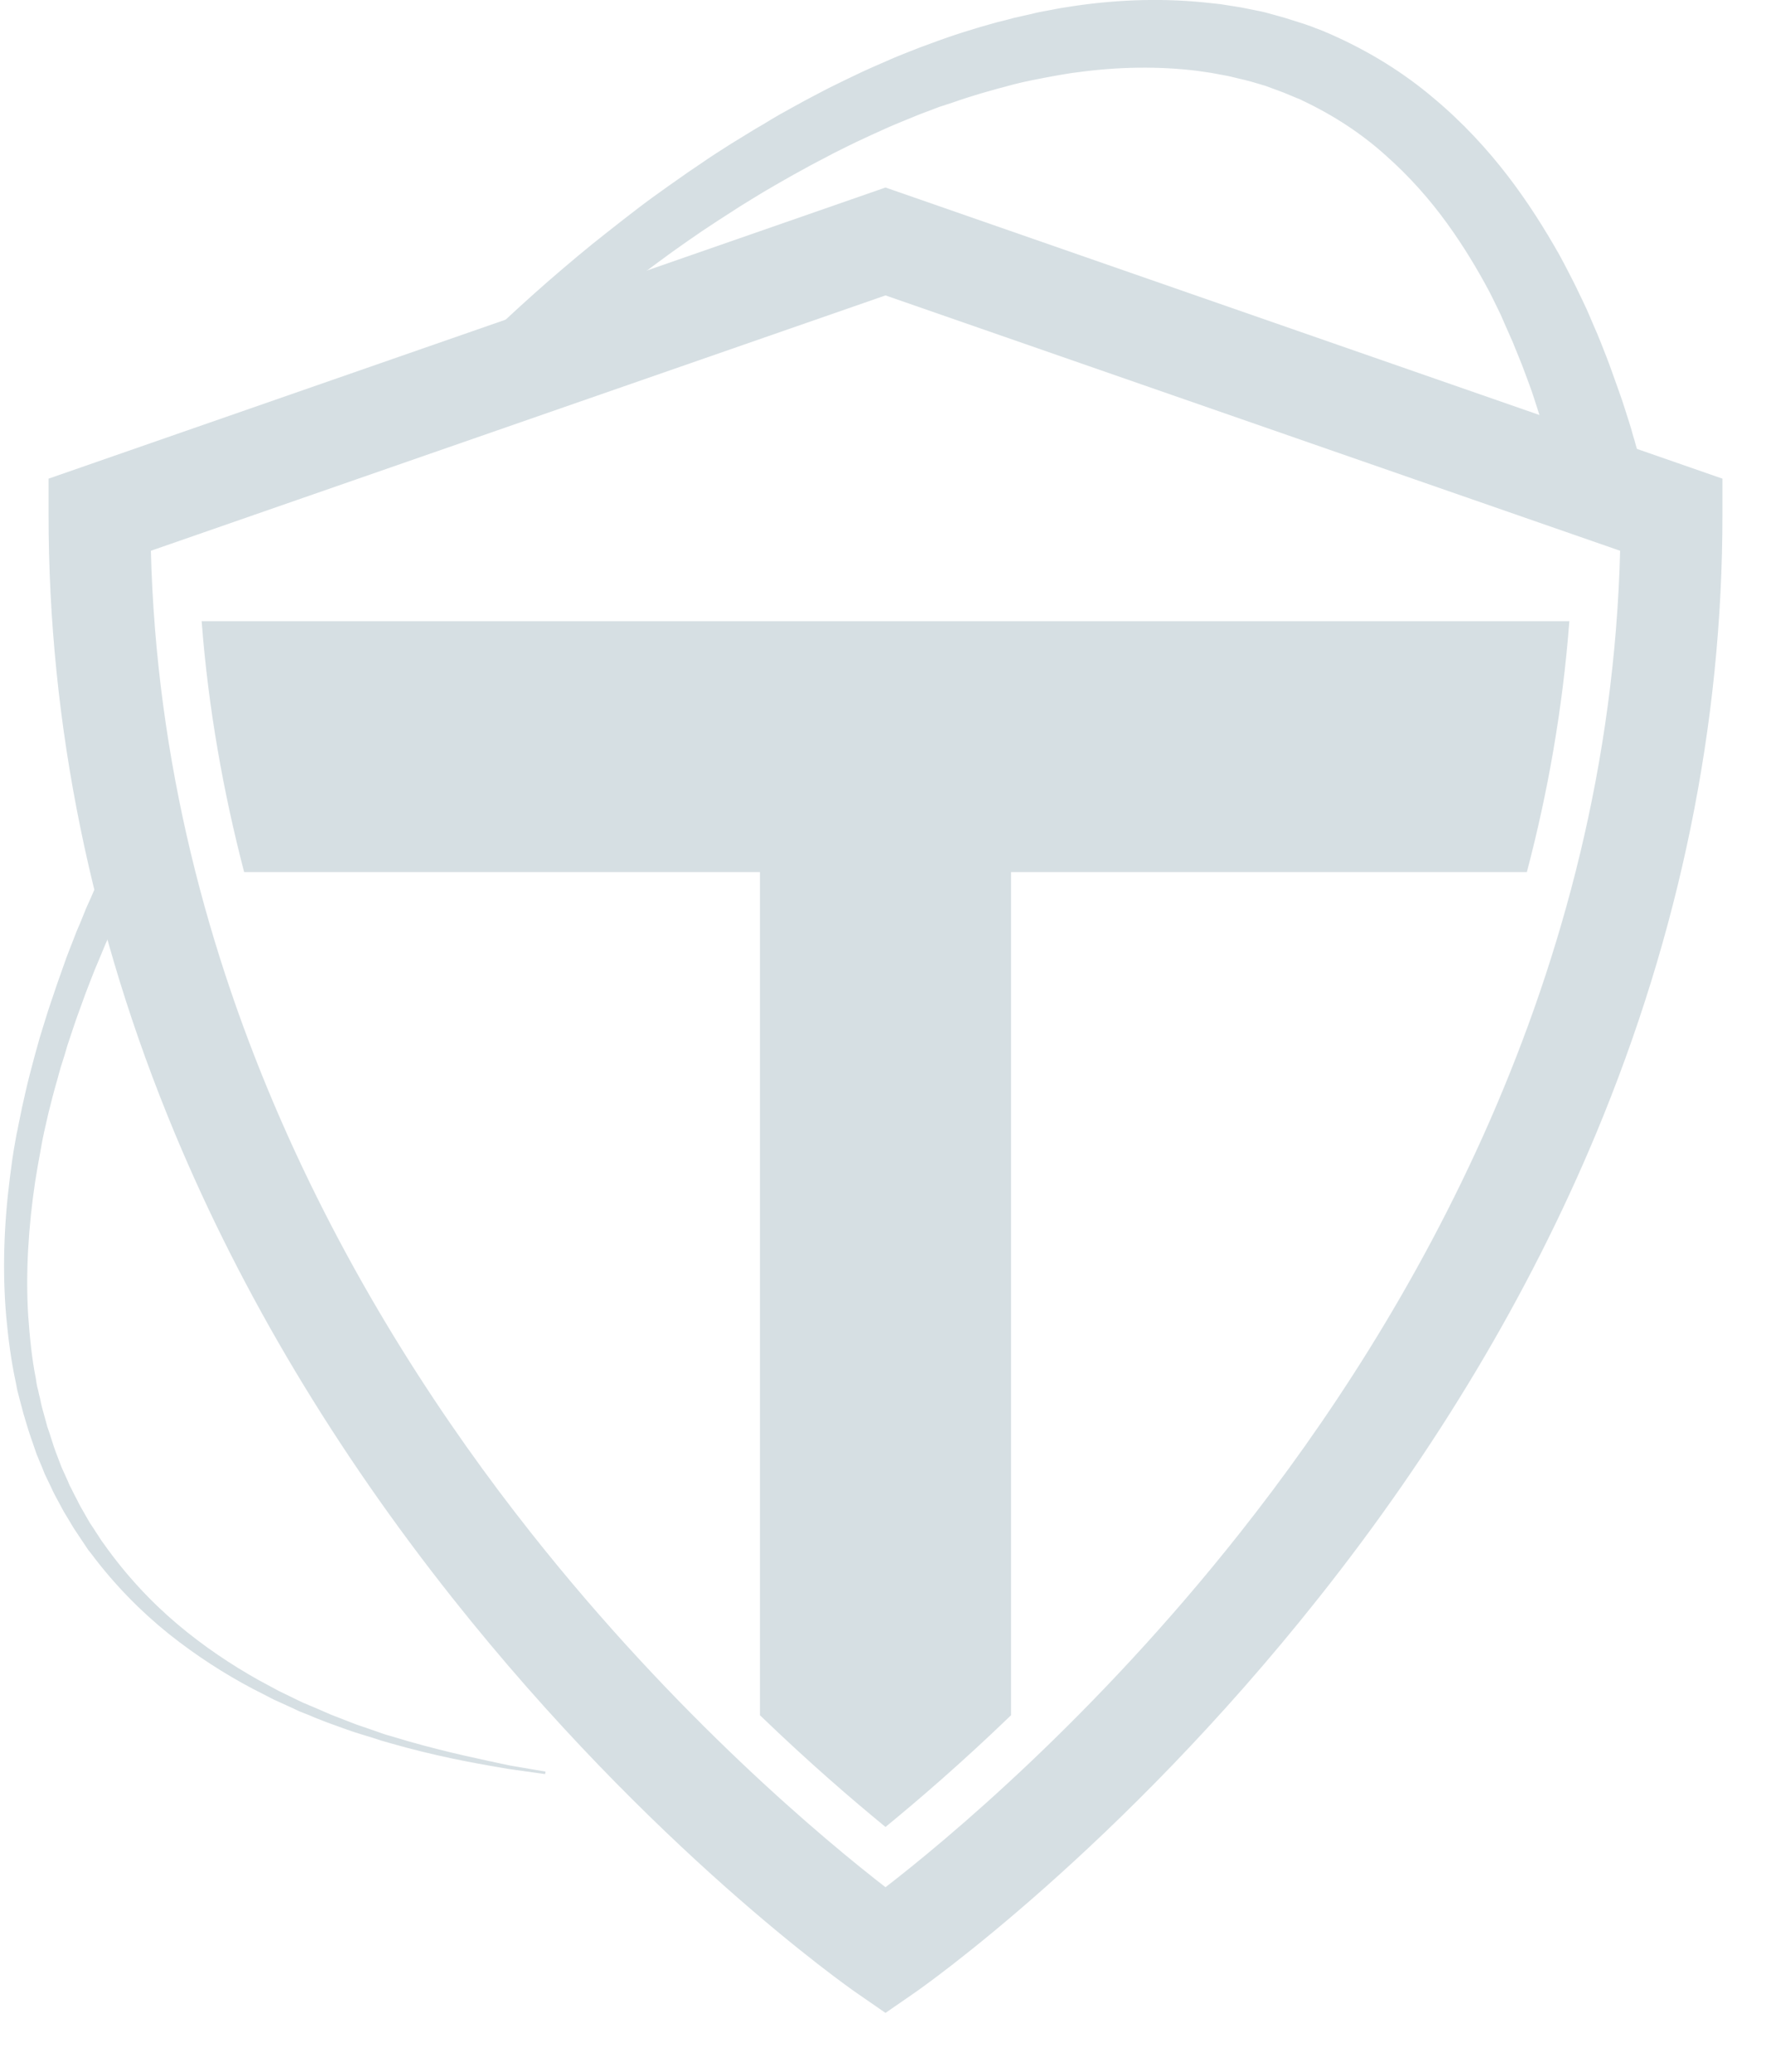 <?xml version="1.0" encoding="utf-8"?>
<!-- Generator: Adobe Illustrator 25.0.0, SVG Export Plug-In . SVG Version: 6.00 Build 0)  -->
<svg version="1.1" id="Layer_1" xmlns="http://www.w3.org/2000/svg" xmlns:xlink="http://www.w3.org/1999/xlink" x="0px" y="0px"
	 viewBox="0 0 685.6 801.9" style="enable-background:new 0 0 685.6 801.9;" xml:space="preserve">
<style type="text/css">
	.st0{fill:#D6DFE3;stroke:#D6DFE3;stroke-miterlimit:10;}
	.st1{display:none;fill:#D6DFE3;stroke:#D6DFE3;stroke-miterlimit:10;}
</style>
<g id="Layer_2_1_">
</g>
<g id="Layer_1_1_">
	<g>
		<path class="st0" d="M205.2,141.4c6.8-6.1,13.6-12,20.5-17.8c7.5-6.1,15-12.2,22.6-17.9c3.8-2.9,7.7-5.7,11.5-8.5
			c1.9-1.4,3.9-2.7,5.8-4.1c1.9-1.3,3.9-2.7,5.8-4c2-1.3,3.9-2.6,5.9-3.9s3.9-2.5,5.9-3.8c3.9-2.6,7.9-4.9,11.9-7.4
			c2-1.2,4-2.3,6-3.5l3-1.7l3-1.7c2-1.1,4-2.2,6-3.3s4-2.1,6.1-3.2c1-0.5,2-1.1,3-1.6s2-1,3-1.5c2-1,4-2,6.1-3
			c4.1-1.9,8.1-3.8,12.2-5.6s8.2-3.4,12.3-5.1c2-0.8,4.1-1.5,6.1-2.3c1-0.4,2-0.8,3.1-1.1c1-0.3,2.1-0.7,3.1-1
			c8.2-2.9,16.4-5.2,24.5-7.3c2-0.5,4.1-1,6.1-1.4s4.1-0.8,6.1-1.2s4-0.7,6.1-1.1c2-0.3,4-0.7,6-0.9c16-2.2,31.7-2.4,46.5-0.6
			c1.8,0.3,3.7,0.5,5.5,0.8s3.6,0.7,5.4,1s3.5,0.8,5.3,1.2c1.7,0.4,3.5,0.8,5.2,1.3s3.4,1,5.1,1.5c1.7,0.6,3.3,1.2,4.9,1.8
			c0.8,0.3,1.6,0.6,2.4,0.9c0.8,0.3,1.6,0.7,2.4,1s1.6,0.7,2.4,1s1.6,0.6,2.3,1c12.3,5.8,23.2,13,32.4,21.3
			c9.3,8.2,17.2,17.2,23.8,26.3s12.1,18.3,16.7,27c1.1,2.2,2.2,4.4,3.2,6.5c0.5,1.1,1.1,2.1,1.5,3.2c0.5,1.1,0.9,2.1,1.4,3.2
			c0.9,2.1,1.8,4.1,2.7,6.1c0.8,2,1.6,4,2.4,5.9c1.6,3.8,2.9,7.6,4.2,11c1.3,3.5,2.3,6.8,3.3,9.9c0.5,1.5,1,3,1.4,4.5
			c0.5,1.4,0.8,2.8,1.2,4.1c0.8,2.6,1.4,5,2,7.1c0.3,1,0.6,2.1,0.8,3.1c0.3,1,0.5,1.9,0.7,2.8c0.4,1.7,0.8,3.2,1.1,4.3
			c0,0.2,0.1,0.3,0.1,0.4l5.3,1.9l26.4-7.1c0,0-0.3-1.2-1-3.5c-0.3-1.2-0.7-2.6-1.2-4.3c-0.2-0.9-0.5-1.8-0.8-2.8s-0.6-2-0.9-3.2
			c-0.7-2.4-1.6-5-2.5-7.9c-0.5-1.4-0.9-3-1.5-4.5c-0.5-1.5-1.1-3.1-1.7-4.8c-1.2-3.3-2.4-6.9-3.9-10.7s-3-7.8-4.9-12
			c-0.9-2.1-1.8-4.3-2.8-6.5s-2.1-4.4-3.2-6.7c-0.5-1.1-1.1-2.3-1.7-3.5c-0.6-1.2-1.2-2.3-1.8-3.5c-1.2-2.4-2.5-4.8-3.8-7.2
			c-5.5-9.7-11.9-20-19.8-30.3c-7.9-10.3-17.4-20.7-28.8-30.2c-11.3-9.6-24.7-18-39.7-24.6c-0.9-0.4-1.9-0.8-2.8-1.2
			c-1-0.4-1.9-0.8-2.9-1.1c-1-0.4-1.9-0.8-2.9-1.1c-1-0.4-2-0.7-3-1c-2-0.6-4-1.3-6-1.9s-4.1-1.1-6.1-1.7s-4.1-1-6.2-1.4
			s-4.2-0.9-6.3-1.2s-4.2-0.7-6.4-1c-2.1-0.2-4.3-0.5-6.5-0.7c-17.3-1.7-35.2-1-53,1.9c-2.2,0.3-4.5,0.8-6.7,1.2s-4.5,0.8-6.7,1.4
			c-2.2,0.5-4.4,1-6.7,1.5c-2.2,0.6-4.4,1.2-6.6,1.7c-8.8,2.4-17.7,5.2-26.4,8.5c-1.1,0.4-2.2,0.8-3.3,1.2s-2.2,0.9-3.3,1.3
			c-2.2,0.9-4.4,1.7-6.5,2.6c-4.3,1.9-8.6,3.7-12.9,5.7s-8.5,4.1-12.8,6.2c-2.1,1.1-4.2,2.2-6.3,3.3c-1.1,0.6-2.1,1.1-3.2,1.7
			c-1.1,0.6-2.1,1.2-3.1,1.7c-2.1,1.2-4.2,2.3-6.3,3.5s-4.1,2.4-6.2,3.7l-3.1,1.8l-3.1,1.9c-2.1,1.3-4.1,2.5-6.2,3.8
			c-4.1,2.6-8.2,5.2-12.2,8c-2,1.4-4.1,2.7-6,4.1c-2,1.4-4,2.8-6,4.2s-4,2.9-6,4.3c-2,1.5-4,2.9-5.9,4.4c-3.9,3-7.8,6-11.7,9.1
			c-7.8,6.1-15.4,12.5-22.9,19c-15,13.1-29.5,26.9-43.4,41.4c-1.6,1.7-3.2,3.4-4.8,5.1L205.2,141.4z"/>
		<path class="st0" d="M157.7,674.3c-2.1-0.6-4.2-1.3-6.4-1.9c-1.1-0.3-2.2-0.6-3.3-1s-2.2-0.8-3.4-1.2c-2.3-0.8-4.6-1.6-7-2.4
			c-2.3-0.9-4.7-1.8-7.2-2.8c-1.2-0.5-2.5-0.9-3.7-1.5c-1.2-0.5-2.5-1.1-3.7-1.6s-2.5-1.1-3.8-1.6c-0.6-0.3-1.3-0.6-1.9-0.8
			c-0.6-0.3-1.3-0.6-1.9-0.9c-2.5-1.2-5.1-2.5-7.8-3.8c-2.6-1.4-5.2-2.8-7.8-4.2c-10.5-5.9-21.2-13-31.5-21.7s-20-19.1-28.5-31.1
			l-0.8-1.1l-0.8-1.2c-0.5-0.8-1-1.6-1.5-2.3c-0.5-0.8-1-1.6-1.5-2.3c-0.3-0.4-0.5-0.8-0.8-1.2l-0.7-1.2c-0.9-1.6-1.9-3.3-2.8-4.9
			c-0.5-0.8-0.9-1.7-1.3-2.5s-0.9-1.7-1.3-2.5c-0.4-0.9-0.9-1.7-1.3-2.6c-0.5-0.8-0.8-1.7-1.2-2.6c-0.8-1.8-1.6-3.5-2.4-5.3
			c-0.7-1.8-1.4-3.6-2.1-5.5c-0.3-0.9-0.7-1.8-1-2.8c-0.3-0.9-0.6-1.9-0.9-2.8c-0.3-0.9-0.6-1.9-0.9-2.8l-0.5-1.4
			c-0.2-0.5-0.3-1-0.4-1.4c-0.5-1.9-1.1-3.9-1.6-5.8c-0.3-1-0.5-2-0.7-2.9c-0.2-1-0.4-2-0.7-3c-0.2-1-0.4-2-0.7-3
			c-0.2-1-0.4-2-0.5-3c-1.6-8-2.4-16.3-3-24.7c-1-16.8,0.1-34.2,2.7-51.7c0.4-2.2,0.7-4.4,1.1-6.6c0.4-2.2,0.8-4.4,1.2-6.6
			c0.2-1.1,0.4-2.2,0.6-3.3c0.2-1.1,0.5-2.2,0.7-3.3c0.5-2.2,1-4.4,1.5-6.6c1.1-4.4,2.2-8.8,3.5-13.2c0.3-1.1,0.6-2.2,0.9-3.3
			c0.3-1.1,0.6-2.2,1-3.3c0.7-2.2,1.4-4.4,2-6.6c0.7-2.2,1.5-4.4,2.2-6.6s1.5-4.4,2.3-6.6s1.6-4.4,2.4-6.6s1.7-4.4,2.5-6.5l1.3-3.3
			l1.4-3.3c0.9-2.2,1.8-4.3,2.7-6.5c1-2.2,1.9-4.3,2.9-6.5c0.5-1.1,0.9-2.2,1.4-3.2l1.5-3.2c3.3-7.2,6.8-14.2,10.5-21.3
			c-1.5-6.2-2.9-12.4-4.2-18.7c-1.5,2.9-3,5.8-4.4,8.7c-4.3,8.8-8.6,17.6-12.4,26.6l-1.5,3.3c-0.5,1.1-0.9,2.2-1.4,3.4
			c-0.9,2.2-1.8,4.5-2.8,6.7c-0.9,2.3-1.7,4.5-2.6,6.7l-1.3,3.4l-1.2,3.4c-0.8,2.3-1.6,4.5-2.4,6.8s-1.5,4.5-2.3,6.8
			s-1.5,4.5-2.2,6.8s-1.4,4.5-2.1,6.8c-0.6,2.3-1.3,4.5-1.9,6.8c-0.3,1.1-0.6,2.3-0.9,3.4c-0.3,1.1-0.6,2.3-0.9,3.4
			c-1.2,4.5-2.2,9.1-3.2,13.6c-0.5,2.3-0.9,4.6-1.4,6.8c-0.2,1.1-0.4,2.3-0.7,3.4c-0.2,1.1-0.4,2.3-0.6,3.4
			c-0.4,2.3-0.8,4.5-1.1,6.8s-0.6,4.5-0.9,6.8c-2.3,18.1-2.9,36.1-1.4,53.4c0.8,8.7,1.9,17.2,3.7,25.5c0.2,1,0.4,2.1,0.6,3.1
			c0.3,1,0.5,2,0.8,3.1c0.3,1,0.5,2,0.8,3s0.5,2,0.8,3c0.6,2,1.2,4,1.8,6c0.2,0.5,0.3,1,0.5,1.5l0.5,1.5c0.3,1,0.7,1.9,1,2.9
			s0.7,1.9,1,2.9s0.8,1.9,1.1,2.8c0.8,1.9,1.6,3.7,2.3,5.6c0.9,1.8,1.7,3.6,2.6,5.4c0.4,0.9,0.8,1.8,1.3,2.7s0.9,1.7,1.4,2.6
			s0.9,1.7,1.4,2.6s0.9,1.7,1.5,2.6c1,1.7,2,3.3,3,5l0.8,1.2c0.3,0.4,0.5,0.8,0.8,1.2c0.5,0.8,1.1,1.6,1.6,2.4
			c0.5,0.8,1.1,1.6,1.6,2.4l0.8,1.2l0.9,1.1c9.1,12.2,19.4,22.6,30.1,31.2c10.8,8.6,21.8,15.6,32.6,21.3c2.7,1.4,5.4,2.7,8,4.1
			c2.7,1.2,5.3,2.4,7.9,3.6c0.6,0.3,1.3,0.6,1.9,0.9c0.7,0.3,1.3,0.5,2,0.8c1.3,0.5,2.6,1,3.9,1.6c1.3,0.5,2.5,1,3.8,1.5
			c1.2,0.5,2.5,0.9,3.8,1.4c2.5,0.9,4.9,1.8,7.3,2.6c2.4,0.8,4.8,1.5,7.1,2.2c1.2,0.4,2.3,0.7,3.4,1.1s2.3,0.6,3.4,1
			c2.2,0.6,4.4,1.2,6.5,1.8c16.9,4.5,30.4,6.7,39.7,8.3c9.3,1.3,14.2,2,14.2,2s-4.9-0.8-14.1-2.4
			C187.9,681.7,174.5,679.1,157.7,674.3z"/>
	</g>
	<g>
		<path class="st1" d="M672.6,167.4L349.1,54.9l-6.3-2.2l-6.3,2.2L12.9,167.4L0,171.9v13.7v13.7C0,282.9,17,366,50.5,446.2
			c26.6,63.6,63.6,125.5,110,184c78.7,99.2,157,154.2,160.3,156.5l11,7.6l11,7.6l11-7.6l11-7.6c3.3-2.3,81.6-57.3,160.3-156.5
			c46.4-58.4,83.4-120.3,110-184c33.5-80.2,50.5-163.3,50.5-246.9v-13.7v-13.7L672.6,167.4z M666.3,199.2
			c0,81.1-16.5,161.6-49,239.5c-25.9,62-62,122.4-107.3,179.4c-76.9,97-153,150.4-156.2,152.6l-11,7.6l-11-7.6
			c-3.2-2.2-79.3-55.6-156.2-152.6C130.3,561,94.2,500.7,68.3,438.7c-32.5-77.8-49-158.4-49-239.5v-13.7L342.8,73l323.5,112.5V199.2
			z"/>
		<path class="st1" d="M220,581.4c-45.7-57.8-98.3-141.5-125.2-244.3H74.9c27.2,107.9,81.9,195.5,129.9,256.3
			c31.7,40.1,63.6,72.7,89.7,96.8v-26.5C272,641.7,245.9,614.1,220,581.4z"/>
		<path class="st1" d="M342.8,113.8l-284.9,99c0.2,9.5,0.7,18.8,1.4,28.1h19.3c-0.4-4.8-0.7-9.7-0.9-14.6l265.1-92.2l265.1,92.2
			c-0.2,4.9-0.6,9.7-0.9,14.6h19.3c0.7-9.2,1.2-18.6,1.4-28.1L342.8,113.8z"/>
		<path class="st1" d="M465.5,581.4c-25.9,32.7-52,60.3-74.7,82.3v26.5c26.1-24.1,58-56.7,89.7-96.8
			c48.1-60.8,102.7-148.4,129.9-256.3h-19.9C563.8,439.9,511.2,523.6,465.5,581.4z"/>
		<path class="st1" d="M41,240.9c3.1,33.5,9,65.6,17.1,96.1H75c-7.7-30.5-13.2-62.6-15.7-96.1H41z"/>
		<path class="st1" d="M294.7,690.1V704c28.8,25.5,48.1,38.9,48.1,38.9s19.3-13.4,48.1-38.9v-13.9c-20.7,19.1-37.7,32.9-48.1,40.9
			C332.4,723,315.4,709.2,294.7,690.1z"/>
		<g>
			<path class="st1" d="M627.5,337c8.1-30.6,14-62.7,17.1-96.1h-18.3c-2.5,33.6-8,65.7-15.7,96.1H627.5z"/>
		</g>
		<g>
			<path class="st0" d="M294.7,337v326.6c19.1,18.4,35.9,32.8,48.1,42.8c12.2-10,29-24.4,48.1-42.8V337h199.8
				c8-30.4,13.7-62.5,16.3-96.1H78.6c2.6,33.6,8.4,65.7,16.3,96.1H294.7z"/>
		</g>
	</g>
	<g>
		<path class="st0" d="M342.8,778.4l-11-7.6c-3.2-2.2-79.3-55.6-156.2-152.6c-45.3-57.1-81.4-117.4-107.3-179.4
			c-32.5-77.8-49-158.4-49-239.5v-13.7L342.8,73.1l323.5,112.5v13.7c0,81.1-16.5,161.6-49,239.5c-25.9,62-62,122.4-107.3,179.4
			c-76.9,97-153,150.4-156.2,152.6L342.8,778.4z M57.9,212.8C62,378.3,139.6,510.6,205,593.3c56.8,71.9,114.4,119.6,137.8,137.7
			c23.5-18.1,81-65.8,137.8-137.7c65.4-82.7,143-215,147.1-380.5l-284.9-99L57.9,212.8z"/>
	</g>
</g>
</svg>
